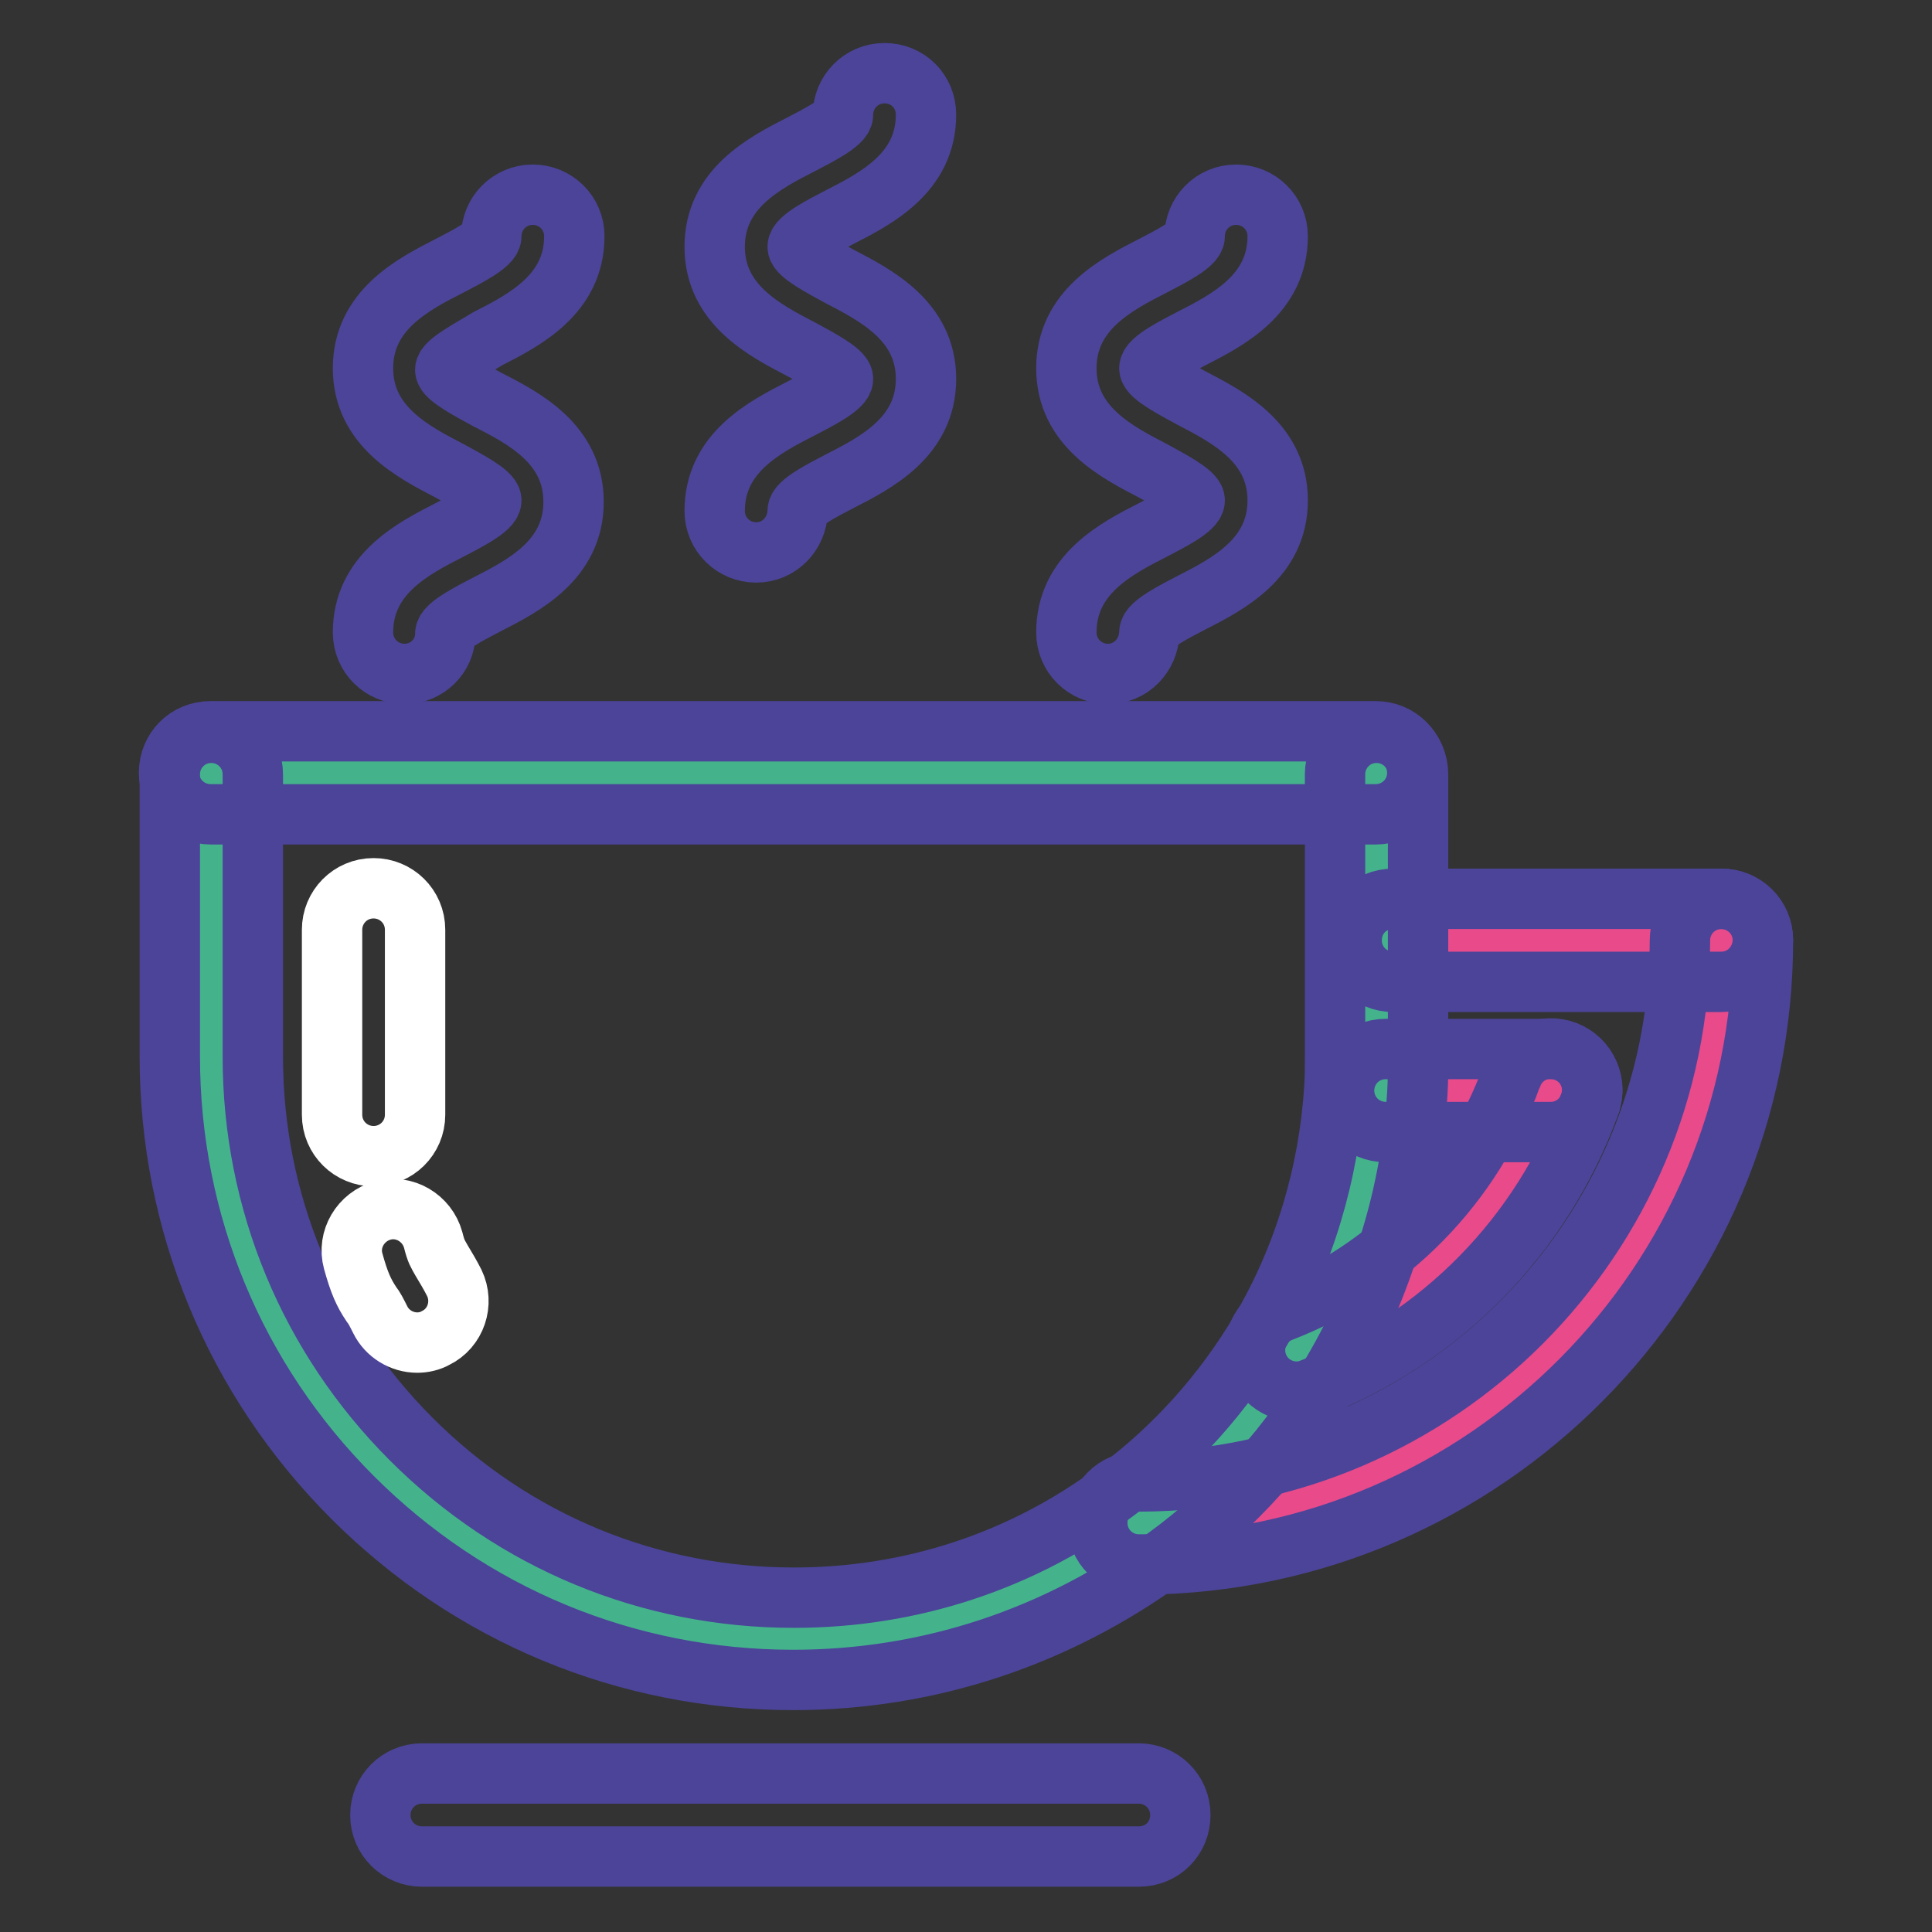 <?xml version="1.0" encoding="utf-8"?>
<!-- Svg Vector Icons : http://www.onlinewebfonts.com/icon -->
<!DOCTYPE svg PUBLIC "-//W3C//DTD SVG 1.1//EN" "http://www.w3.org/Graphics/SVG/1.1/DTD/svg11.dtd">
<svg version="1.1" xmlns="http://www.w3.org/2000/svg" xmlns:xlink="http://www.w3.org/1999/xlink" x="0px" y="0px" viewBox="0 0 256 256" enable-background="new 0 0 256 256" xml:space="preserve">
<rect x="0" y="0" width="256" height="256" fill="#333333" stroke="none"/>
<g> <path stroke-width="8" fill-opacity="0" stroke="#e84a8a"  d="M205.5,144.6h-21.9l-1.4-0.1c0.1-1.5,0.1-3,0.1-4.6v-15.2h45.7c0,42.5-34.4,77-76.9,77.2 c8.3-6.2,15.3-14,20.5-22.9h0C187.4,172.9,199.7,160.3,205.5,144.6L205.5,144.6z"/> <path stroke-width="8" fill-opacity="0" stroke="#44b38b"  d="M151.2,201.9c-12.9,9.6-28.8,15.3-46.1,15.3c-21.3,0-40.6-8.6-54.6-22.6c-14-14-22.6-33.3-22.6-54.6v-37.4 h154.4v37.4c0,1.5,0,3-0.1,4.6c-0.7,12.5-4.4,24.3-10.4,34.5C166.5,187.9,159.5,195.7,151.2,201.9z"/> <path stroke-width="8" fill-opacity="0" stroke="#4b4499"  d="M105.1,222.6c-22.1,0-42.8-8.6-58.4-24.2c-15.6-15.6-24.2-36.4-24.2-58.4v-37.4c0-3,2.4-5.5,5.5-5.5 c3,0,5.5,2.4,5.5,5.5v37.4c0,19.2,7.5,37.2,21,50.7c13.6,13.6,31.6,21,50.7,21c15.6,0,30.4-4.9,42.8-14.2 c7.7-5.7,14.2-13,19.1-21.3c5.7-9.7,9-20.8,9.7-32c0.1-1.4,0.1-2.8,0.1-4.2v-37.4c0-3,2.4-5.5,5.5-5.5c3,0,5.5,2.4,5.5,5.5v37.4 c0,1.7,0,3.3-0.1,4.9c-0.8,13-4.6,25.7-11.2,36.9c-5.6,9.6-13,17.9-22,24.5C140.1,216.9,123.1,222.6,105.1,222.6L105.1,222.6z"/> <path stroke-width="8" fill-opacity="0" stroke="#4b4499"  d="M182.3,107.9H27.9c-3,0-5.5-2.4-5.5-5.5s2.4-5.5,5.5-5.5h154.4c3,0,5.5,2.4,5.5,5.5 S185.3,107.9,182.3,107.9z M150.9,246h-95c-3,0-5.5-2.4-5.5-5.5c0-3,2.4-5.5,5.5-5.5h95c3,0,5.5,2.4,5.5,5.5 C156.4,243.6,154,246,150.9,246z M150.9,207.3c-3,0-5.5-2.4-5.5-5.5s2.4-5.5,5.5-5.5c0,0,0,0-0.1,0c0.1,0,0.3,0,0.4,0 c39.4-0.2,71.4-32.3,71.4-71.7c0-3,2.4-5.5,5.5-5.5c3,0,5.5,2.4,5.5,5.5c0,45.3-36.8,82.4-82.2,82.7 C151.2,207.3,151,207.3,150.9,207.3L150.9,207.3z"/> <path stroke-width="8" fill-opacity="0" stroke="#4b4499"  d="M228.1,130.1h-43.5c-3,0-5.5-2.4-5.5-5.5s2.4-5.5,5.5-5.5h43.5c3,0,5.5,2.4,5.5,5.5 C233.5,127.7,231.1,130.1,228.1,130.1L228.1,130.1z M171.8,184.4c-3,0-5.5-2.4-5.5-5.5c0-2.3,1.4-4.3,3.5-5.1 c14.2-5.5,25.3-16.8,30.5-31.2c0-0.1,0.1-0.1,0.1-0.2c1.1-2.8,4.3-4.2,7.1-3.1c2.8,1.1,4.2,4.3,3.1,7.1c0,0,0,0,0,0.1 c-6.3,17.2-19.7,30.9-36.8,37.5C173.1,184.3,172.4,184.4,171.8,184.4z"/> <path stroke-width="8" fill-opacity="0" stroke="#4b4499"  d="M205.5,150h-21.9c-3,0-5.5-2.4-5.5-5.5c0-3,2.4-5.5,5.5-5.5h21.9c3,0,5.5,2.4,5.5,5.5 C210.9,147.6,208.5,150,205.5,150L205.5,150z M53.6,89.3c-3,0-5.5-2.4-5.5-5.5l0,0c0-7.7,6.6-11.1,11.5-13.6 c2.1-1.1,5.5-2.8,5.5-3.9c0-1-3.5-2.8-5.5-3.9c-4.8-2.5-11.5-5.9-11.5-13.6c0-7.7,6.6-11.1,11.5-13.6c2.1-1.1,5.5-2.8,5.5-3.9 c0-3,2.4-5.5,5.5-5.5c3,0,5.5,2.4,5.5,5.5c0,7.7-6.6,11.1-11.5,13.6C62.5,46.2,59,48,59,49c0,1,3.5,2.8,5.5,3.9 C69.4,55.4,76,58.8,76,66.5c0,7.7-6.6,11.1-11.5,13.6c-2.1,1.1-5.5,2.8-5.5,3.9C59,86.9,56.6,89.3,53.6,89.3L53.6,89.3z  M100.2,73.2c-3,0-5.5-2.4-5.5-5.5l0,0c0-7.7,6.6-11.1,11.5-13.6c2.1-1.1,5.5-2.8,5.5-3.9c0-1-3.5-2.8-5.5-3.9 c-4.8-2.5-11.5-5.9-11.5-13.6c0-7.7,6.6-11.1,11.5-13.6c2.1-1.1,5.5-2.8,5.5-3.9c0-3,2.4-5.5,5.5-5.5s5.5,2.4,5.5,5.5 c0,7.7-6.6,11.1-11.5,13.6c-2.1,1.1-5.5,2.8-5.5,3.9c0,1,3.5,2.8,5.5,3.9c4.8,2.5,11.5,5.9,11.5,13.6c0,7.7-6.6,11.1-11.5,13.6 c-2.1,1.1-5.5,2.8-5.5,3.9C105.6,70.8,103.2,73.2,100.2,73.2L100.2,73.2z M146.8,89.3c-3,0-5.5-2.4-5.5-5.5 c0-7.7,6.6-11.1,11.5-13.6c2.1-1.1,5.5-2.8,5.5-3.9c0-1-3.5-2.8-5.5-3.9c-4.8-2.5-11.5-5.9-11.5-13.6c0-7.7,6.6-11.1,11.5-13.6 c2.1-1.1,5.5-2.8,5.5-3.9c0-3,2.4-5.5,5.5-5.5c3,0,5.5,2.4,5.5,5.5c0,7.7-6.6,11.1-11.5,13.6c-2.1,1.1-5.5,2.8-5.5,3.9 c0,1,3.5,2.8,5.5,3.9c4.8,2.5,11.5,5.9,11.5,13.6c0,7.7-6.6,11.1-11.5,13.6c-2.1,1.1-5.5,2.8-5.5,3.9 C152.2,86.9,149.8,89.3,146.8,89.3L146.8,89.3z"/> <path stroke-width="8" fill-opacity="0" stroke="#ffffff"  d="M49.5,153.2c-3,0-5.5-2.4-5.5-5.5v-24.5c0-3,2.4-5.5,5.5-5.5c3,0,5.5,2.4,5.5,5.5c0,0,0,0,0,0v24.5 C55,150.8,52.5,153.2,49.5,153.2z"/> <path stroke-width="8" fill-opacity="0" stroke="#ffffff"  d="M55.3,177.9c-2.1,0-4-1.2-4.9-3c-0.5-1-0.8-1.6-1.2-2.1c-1-1.5-1.6-2.8-2.4-5.7c-0.8-2.9,1-5.9,3.9-6.7 c0,0,0,0,0,0c2.9-0.8,5.9,1,6.7,3.9l0,0c0.4,1.6,0.6,1.8,1.1,2.7c0.6,1,1.2,2,1.7,3c1.3,2.7,0.2,6-2.5,7.3 C57,177.7,56.1,177.9,55.3,177.9z"/></g>
</svg>